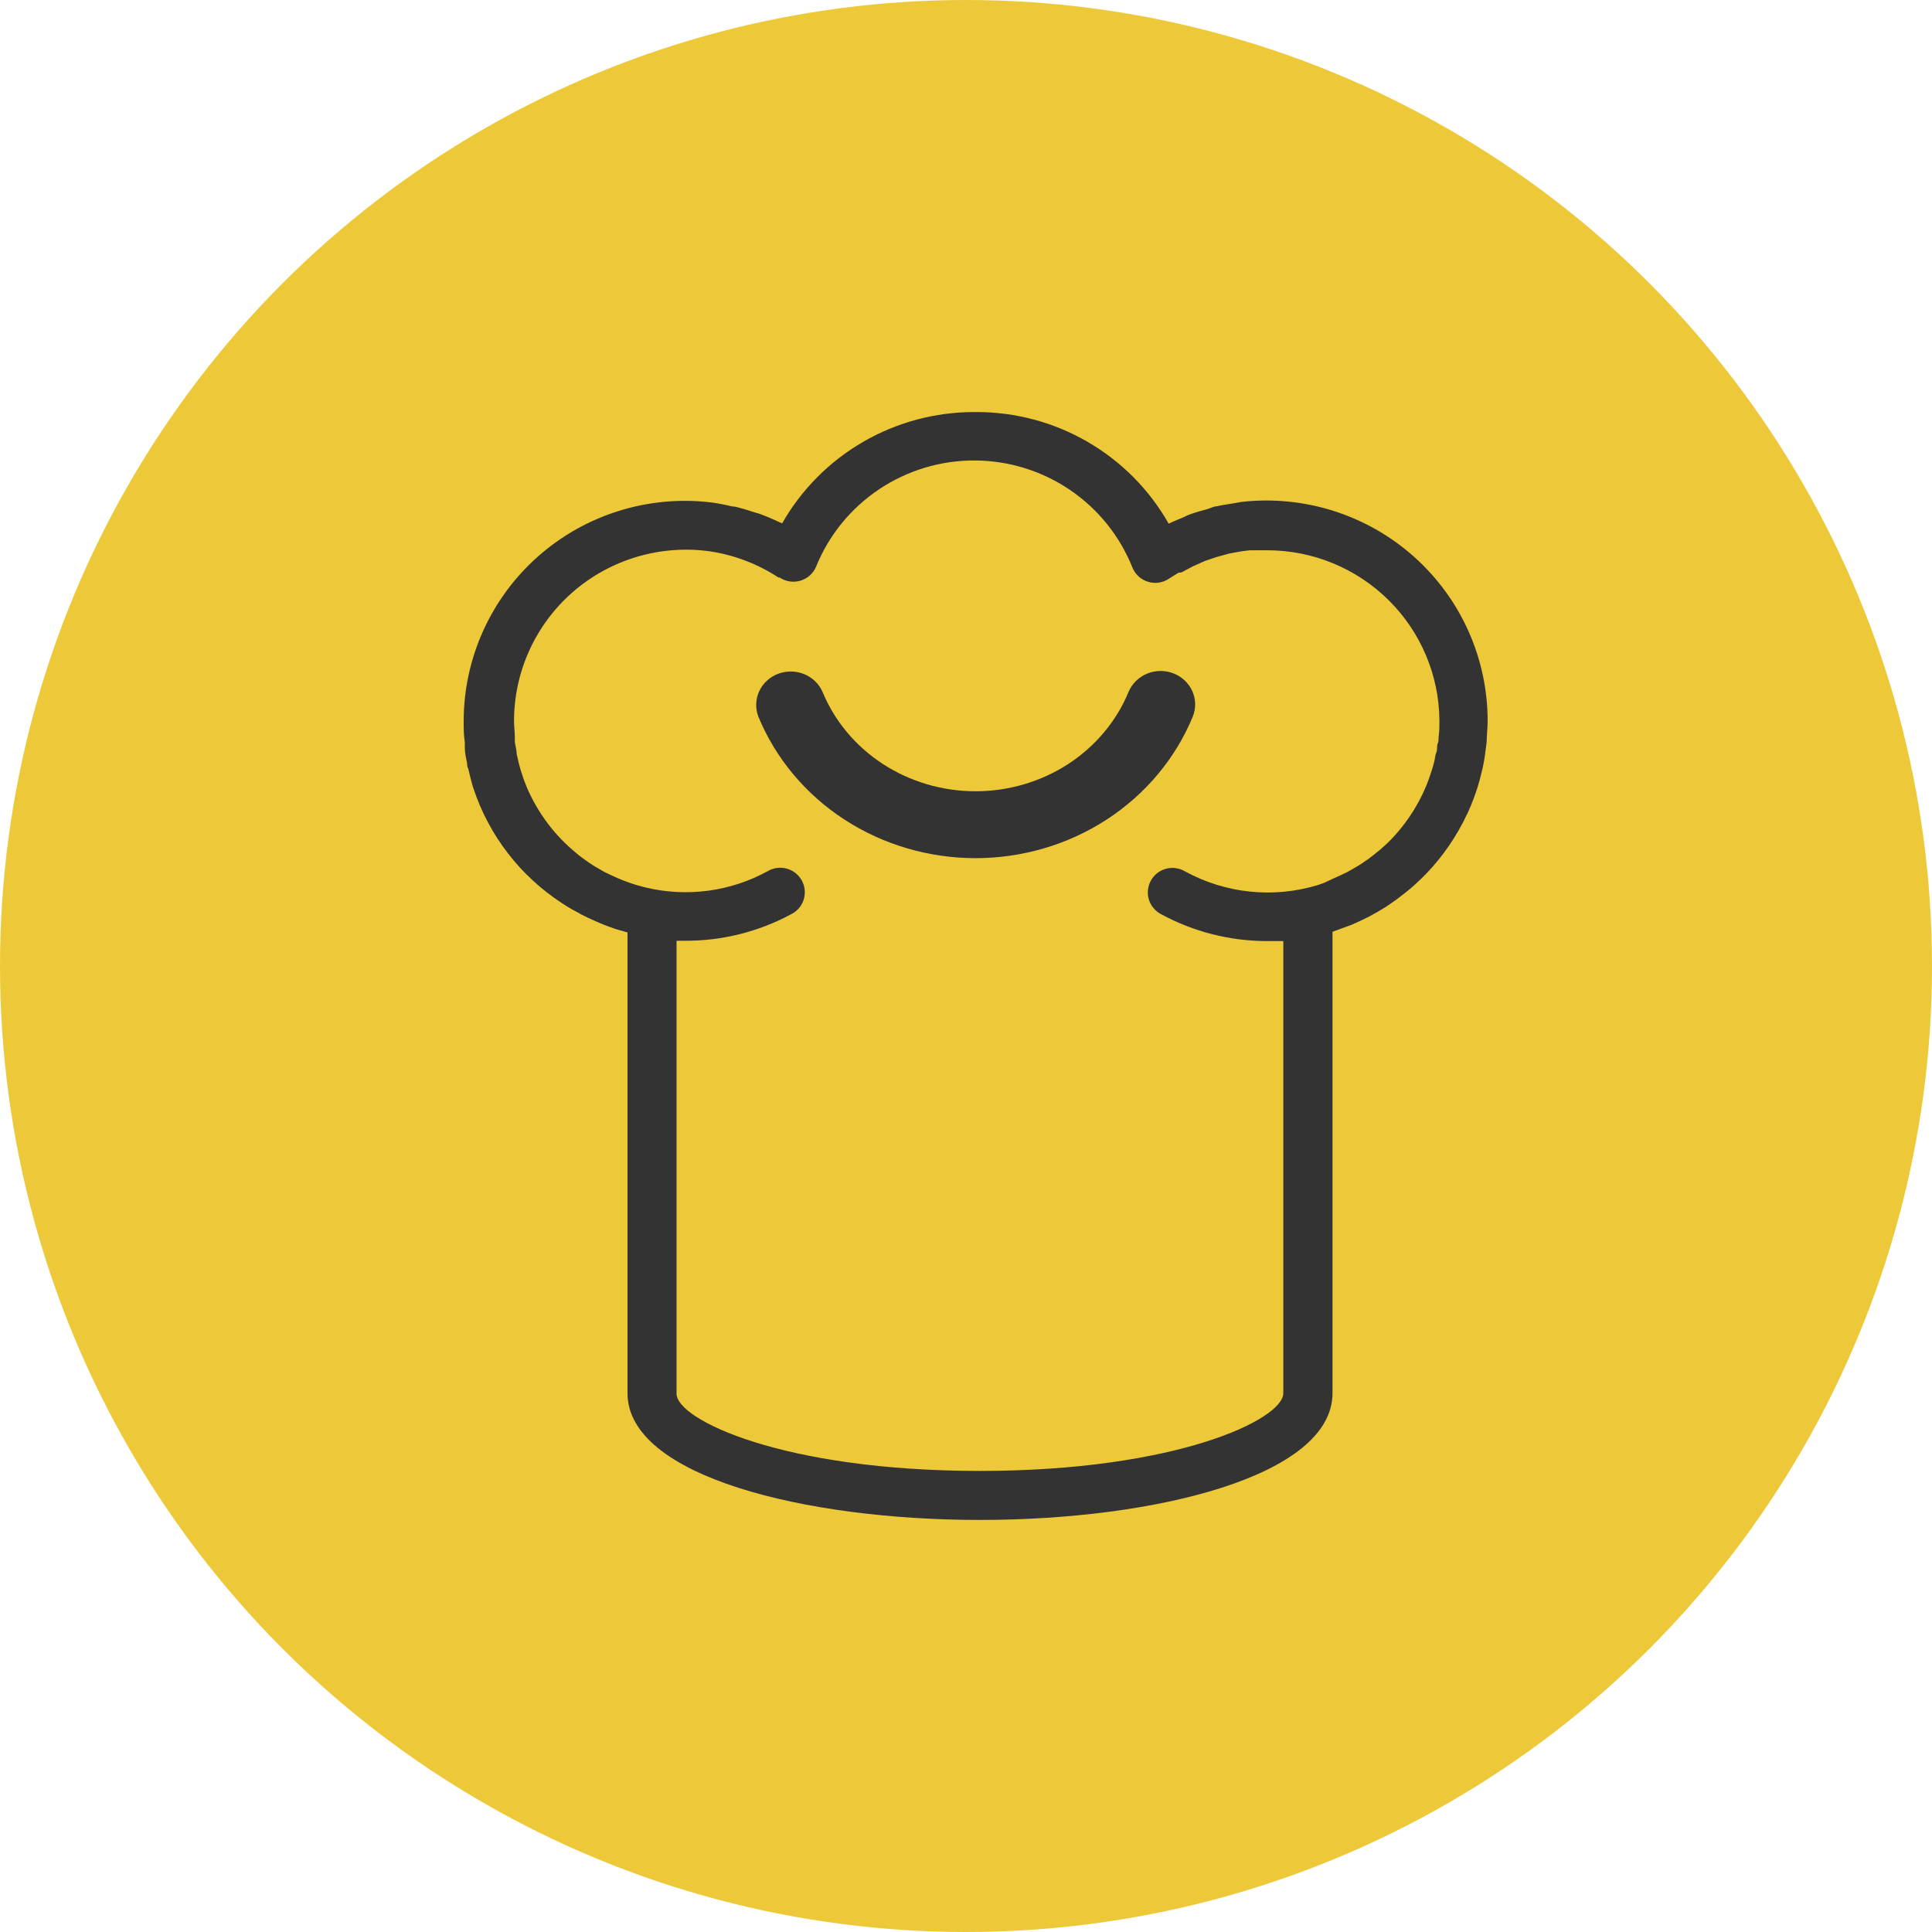 <?xml version="1.0" encoding="UTF-8"?> <svg xmlns="http://www.w3.org/2000/svg" width="100" height="100" viewBox="0 0 100 100" fill="none"> <circle cx="50" cy="50" r="50" fill="#EDC939"></circle> <path d="M68.97 72.11V48.228L69.386 48.076L69.946 47.873L70.413 47.662L70.88 47.433L71.364 47.163L71.754 46.926L72.255 46.579L72.552 46.351C72.73 46.216 72.909 46.072 73.079 45.928L73.274 45.751C73.469 45.573 73.656 45.395 73.834 45.209C74.695 44.309 75.403 43.275 75.93 42.148L75.981 42.047C76.092 41.81 76.185 41.573 76.278 41.328L76.372 41.066C76.448 40.854 76.516 40.634 76.576 40.414C76.635 40.195 76.644 40.152 76.677 40.017C76.711 39.882 76.771 39.636 76.805 39.442C76.839 39.248 76.864 39.061 76.89 38.867C76.915 38.672 76.932 38.562 76.949 38.41C76.949 38.055 77 37.7 77 37.336C77.003 35.728 76.665 34.137 76.007 32.668C75.35 31.199 74.388 29.885 73.185 28.813C71.981 27.74 70.564 26.933 69.026 26.445C67.488 25.957 65.863 25.798 64.259 25.979L63.877 26.047C63.572 26.097 63.266 26.14 62.969 26.207C62.816 26.207 62.672 26.3 62.519 26.343C62.239 26.419 61.959 26.495 61.67 26.596C61.382 26.698 61.382 26.723 61.237 26.782C61.093 26.842 60.737 26.985 60.49 27.104C59.495 25.347 58.048 23.887 56.298 22.872C54.548 21.857 52.559 21.324 50.534 21.328H50.424C48.404 21.327 46.42 21.859 44.674 22.871C42.928 23.883 41.482 25.337 40.484 27.087L40.323 27.019C39.983 26.858 39.644 26.715 39.296 26.588L39.058 26.52C38.727 26.41 38.396 26.309 38.048 26.224C37.895 26.224 37.742 26.174 37.581 26.14C37.42 26.106 37.038 26.03 36.732 25.996C35.131 25.816 33.51 25.975 31.974 26.463C30.439 26.95 29.024 27.755 27.822 28.825C26.62 29.894 25.659 31.204 25 32.67C24.341 34.135 24.001 35.722 24 37.328C24 37.7 24 38.063 24.059 38.419C24.059 38.52 24.059 38.613 24.059 38.715C24.059 38.985 24.127 39.248 24.178 39.51C24.178 39.603 24.178 39.696 24.238 39.789C24.3 40.065 24.371 40.347 24.45 40.634L24.509 40.82C25.316 43.251 26.926 45.338 29.076 46.74V46.74C29.342 46.92 29.625 47.087 29.925 47.239L30.052 47.315C30.29 47.442 30.536 47.552 30.782 47.662C31.142 47.825 31.51 47.968 31.886 48.093V48.093L32.48 48.262V72.11C32.471 76.406 41.655 78.672 50.721 78.672C59.786 78.672 68.97 76.406 68.97 72.11ZM50.721 76.135C40.535 76.135 35.018 73.488 35.018 72.135V48.694H35.459C37.38 48.701 39.271 48.227 40.959 47.315C41.112 47.238 41.247 47.132 41.357 47.002C41.467 46.872 41.55 46.721 41.6 46.559C41.651 46.397 41.668 46.226 41.651 46.056C41.634 45.887 41.583 45.723 41.501 45.574C41.419 45.425 41.308 45.294 41.174 45.188C41.04 45.083 40.886 45.005 40.722 44.96C40.557 44.915 40.385 44.903 40.216 44.926C40.047 44.948 39.884 45.005 39.737 45.091C37.812 46.148 35.559 46.45 33.422 45.937V45.937C32.801 45.787 32.197 45.571 31.622 45.294L31.266 45.125L31.096 45.023C30.901 44.913 30.706 44.803 30.527 44.677L30.451 44.626C30.23 44.474 30.018 44.321 29.823 44.152C28.714 43.245 27.841 42.084 27.276 40.77V40.77C27.175 40.524 27.081 40.279 27.005 40.026L26.954 39.873C26.895 39.67 26.835 39.459 26.793 39.239L26.742 39.019C26.742 38.816 26.674 38.613 26.648 38.402C26.648 38.326 26.648 38.25 26.648 38.173C26.648 37.894 26.606 37.607 26.606 37.328C26.605 36.061 26.877 34.809 27.402 33.655C27.928 32.502 28.695 31.474 29.653 30.64C30.611 29.807 31.737 29.188 32.955 28.824C34.173 28.461 35.455 28.361 36.715 28.533V28.533C37.995 28.721 39.217 29.186 40.297 29.894V29.894H40.357C40.513 29.999 40.691 30.067 40.877 30.095C41.063 30.123 41.253 30.109 41.433 30.055C41.614 30.001 41.779 29.908 41.919 29.782C42.059 29.656 42.169 29.501 42.241 29.328C42.901 27.7 44.036 26.307 45.498 25.328C46.96 24.349 48.683 23.828 50.445 23.834C52.207 23.839 53.927 24.37 55.383 25.359C56.839 26.347 57.965 27.747 58.615 29.379C58.686 29.554 58.797 29.712 58.938 29.839C59.079 29.967 59.247 30.061 59.429 30.116C59.611 30.17 59.804 30.183 59.992 30.154C60.18 30.124 60.359 30.053 60.516 29.945L60.991 29.649L61.161 29.624L61.62 29.379L61.747 29.311L62.205 29.108L62.358 29.04L62.799 28.888L62.978 28.829L63.41 28.71L63.623 28.651L64.039 28.575L64.268 28.533L64.701 28.482H64.93H65.6C67.952 28.484 70.208 29.413 71.876 31.065C73.544 32.717 74.489 34.959 74.504 37.302C74.504 37.581 74.504 37.861 74.462 38.148C74.462 38.267 74.462 38.385 74.411 38.503C74.36 38.622 74.411 38.799 74.343 38.952C74.275 39.104 74.284 39.248 74.241 39.4C74.199 39.552 74.19 39.611 74.156 39.713C74.123 39.814 74.055 40.051 73.995 40.212L73.919 40.423C73.851 40.609 73.775 40.795 73.69 40.973L73.647 41.066C73.237 41.933 72.689 42.73 72.026 43.425V43.425C71.89 43.569 71.746 43.704 71.602 43.831L71.44 43.975L71.041 44.296L70.795 44.482L70.413 44.744L70.099 44.93L69.726 45.142L69.352 45.319L68.996 45.48L68.546 45.691L68.215 45.81C67.078 46.156 65.883 46.271 64.701 46.149C63.518 46.027 62.373 45.67 61.331 45.099C61.184 45.013 61.021 44.957 60.852 44.934C60.683 44.912 60.511 44.923 60.346 44.968C60.181 45.014 60.028 45.091 59.894 45.197C59.76 45.302 59.649 45.433 59.567 45.583C59.485 45.732 59.434 45.896 59.417 46.065C59.4 46.234 59.417 46.405 59.467 46.567C59.518 46.73 59.601 46.88 59.711 47.01C59.821 47.14 59.956 47.247 60.109 47.324C61.786 48.232 63.665 48.709 65.575 48.71C65.855 48.71 66.127 48.71 66.424 48.71V72.11C66.424 73.471 60.881 76.135 50.721 76.135Z" fill="#333333"></path> <path d="M60.55 35.317C60.393 35.257 60.225 35.227 60.055 35.23C59.886 35.232 59.719 35.266 59.563 35.33C59.407 35.394 59.267 35.487 59.149 35.603C59.031 35.719 58.938 35.857 58.875 36.007C58.211 37.614 57.056 38.993 55.562 39.965C54.067 40.936 52.302 41.456 50.495 41.456C48.688 41.456 46.922 40.936 45.428 39.965C43.933 38.993 42.779 37.614 42.114 36.007C41.983 35.711 41.736 35.476 41.426 35.352C41.116 35.228 40.768 35.224 40.455 35.342C40.143 35.46 39.891 35.69 39.753 35.983C39.615 36.276 39.602 36.609 39.718 36.911C40.572 38.977 42.057 40.751 43.978 42C45.9 43.25 48.171 43.918 50.495 43.918C52.819 43.918 55.089 43.25 57.011 42C58.933 40.751 60.417 38.977 61.272 36.911C61.396 36.608 61.39 36.27 61.255 35.972C61.119 35.673 60.866 35.438 60.55 35.317Z" fill="#333333"></path> <path d="M60.55 35.317C60.393 35.257 60.225 35.227 60.055 35.23C59.886 35.232 59.719 35.266 59.563 35.33C59.407 35.394 59.267 35.487 59.149 35.603C59.031 35.719 58.938 35.857 58.875 36.007C58.211 37.614 57.056 38.993 55.562 39.965C54.067 40.936 52.302 41.456 50.495 41.456C48.688 41.456 46.922 40.936 45.428 39.965C43.933 38.993 42.779 37.614 42.114 36.007C41.983 35.711 41.736 35.476 41.426 35.352C41.116 35.228 40.768 35.224 40.455 35.342C40.143 35.46 39.891 35.69 39.753 35.983C39.615 36.276 39.602 36.609 39.718 36.911C40.572 38.977 42.057 40.751 43.978 42C45.9 43.25 48.171 43.918 50.495 43.918C52.819 43.918 55.089 43.25 57.011 42C58.933 40.751 60.417 38.977 61.272 36.911C61.396 36.608 61.39 36.27 61.255 35.972C61.119 35.673 60.866 35.438 60.55 35.317Z" stroke="#333333"></path> </svg> 
